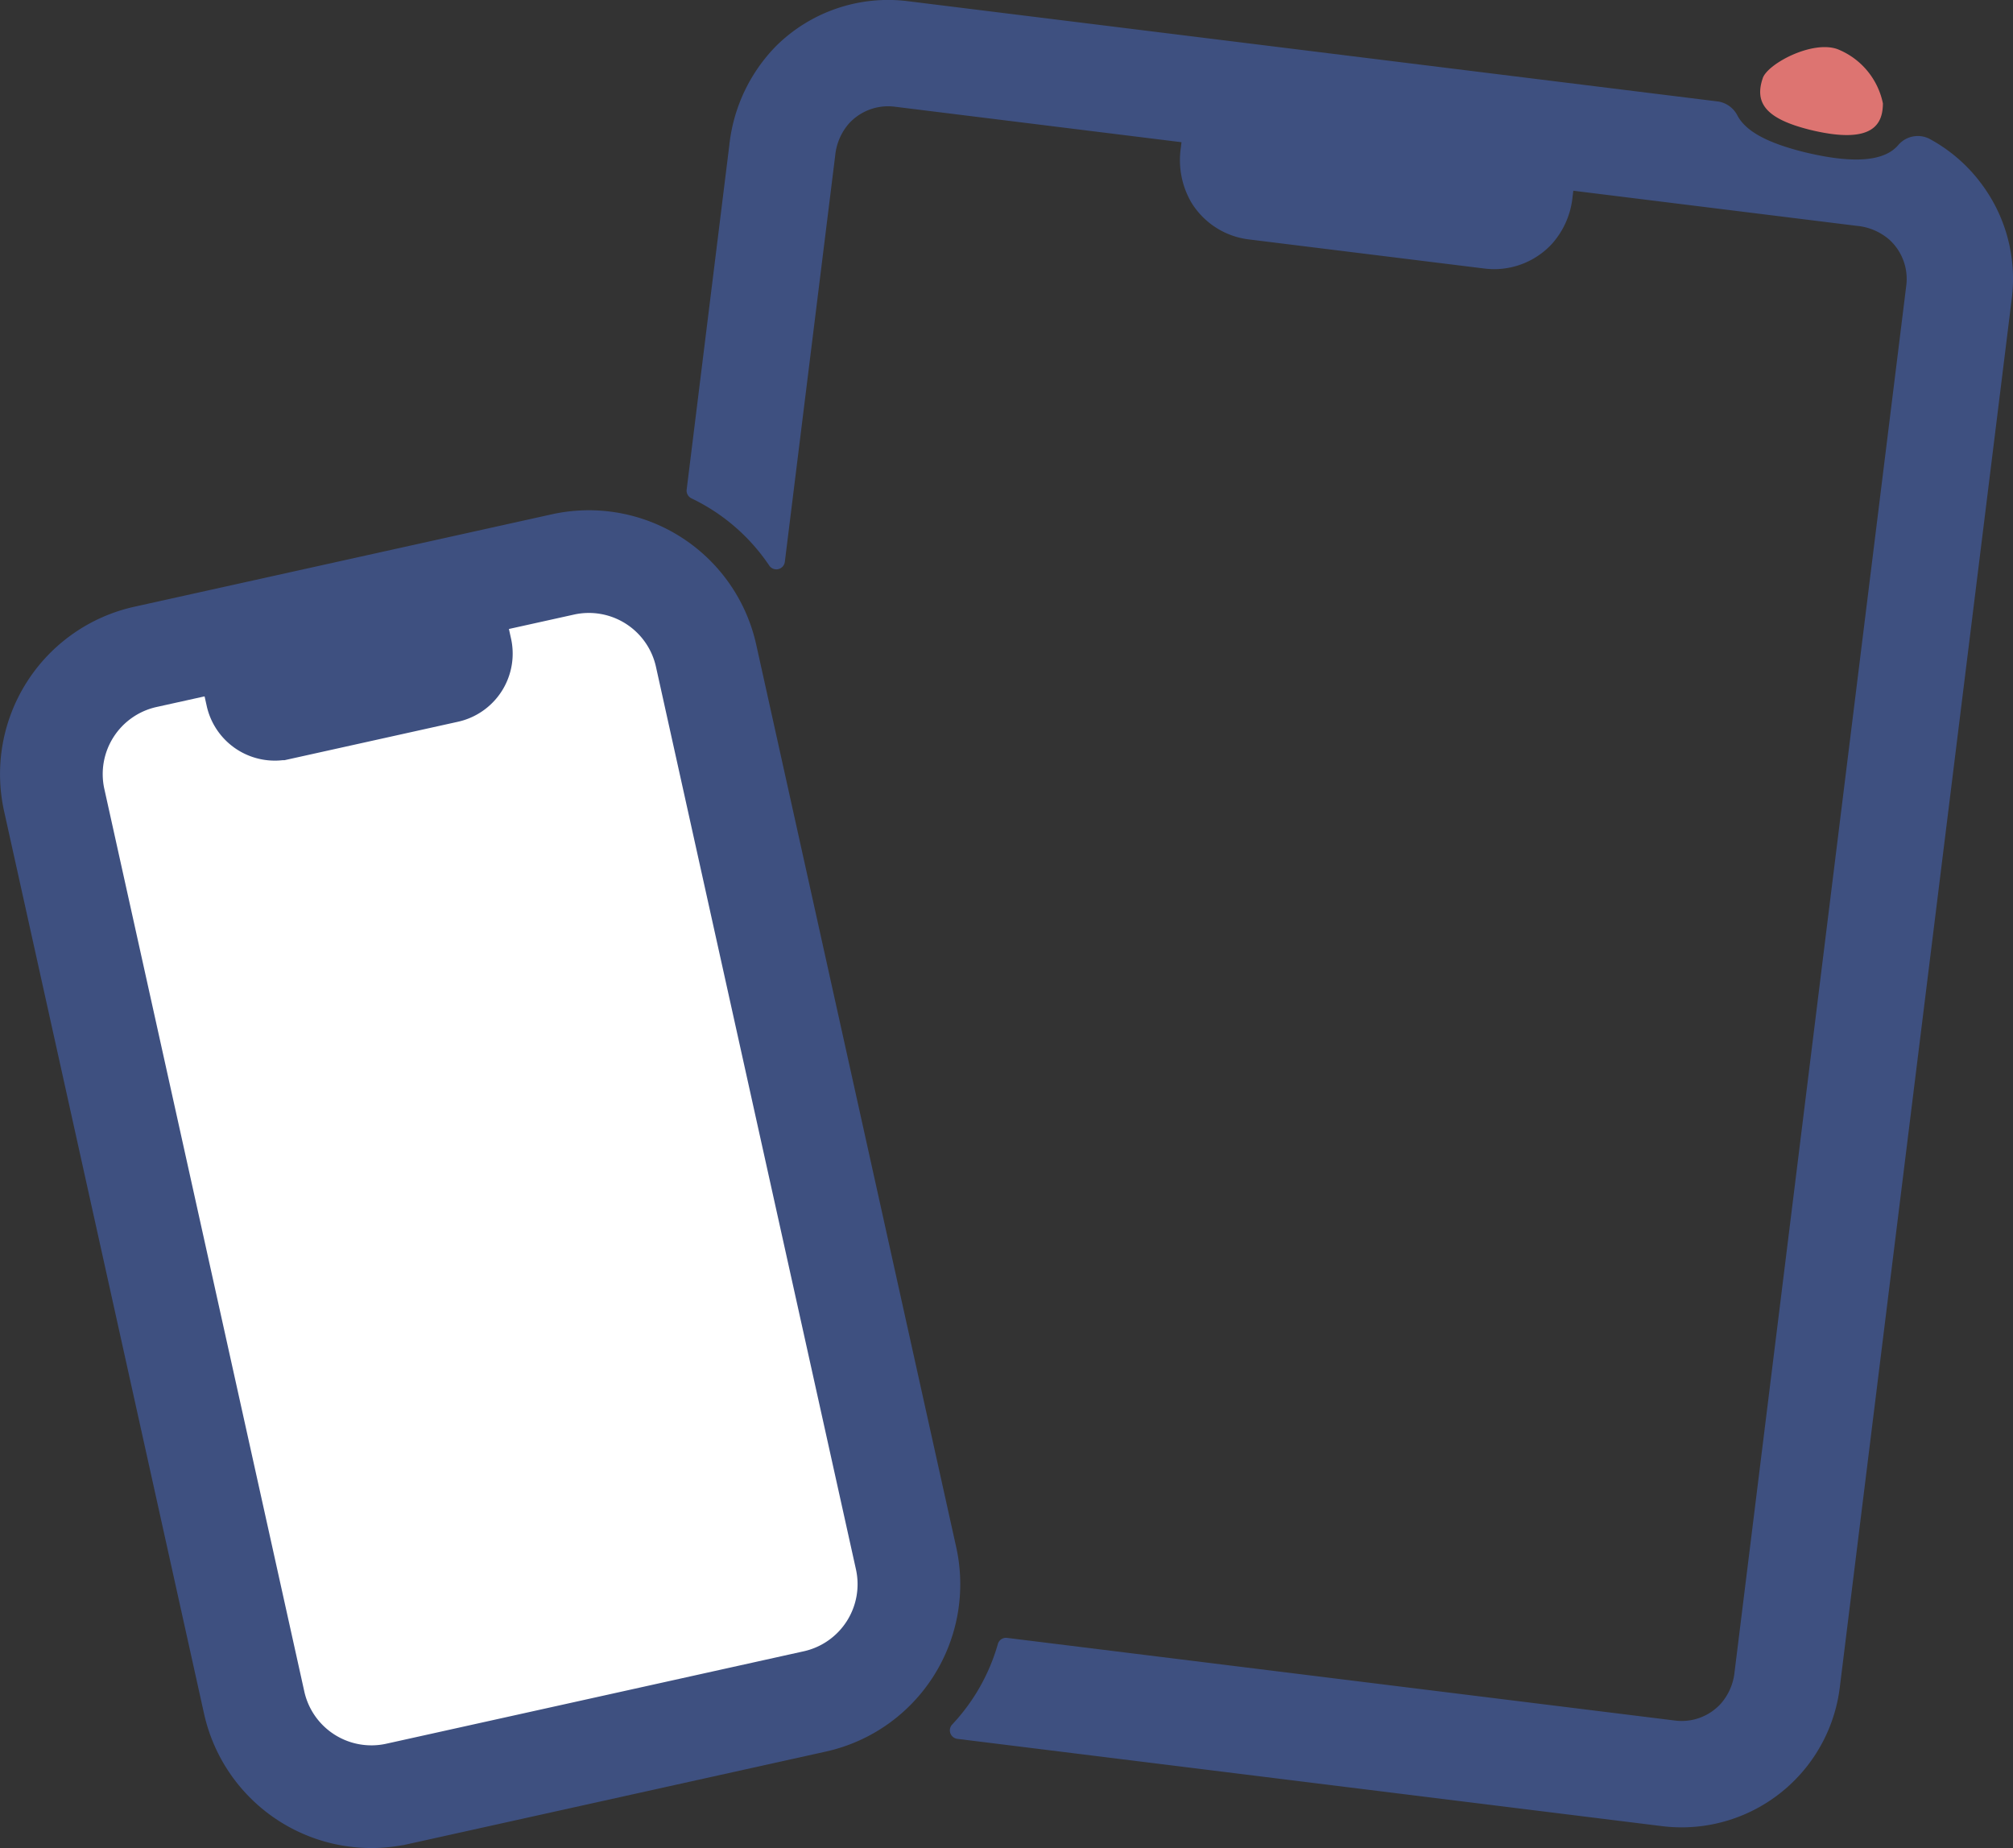 <svg id="グループ_374" data-name="グループ 374" xmlns="http://www.w3.org/2000/svg" xmlns:xlink="http://www.w3.org/1999/xlink" width="117.622" height="107.985" viewBox="0 0 117.622 107.985">
  <rect x="0" y="0" width="117.622" height="107.985" fill="#333333" stroke="none"/>
  <defs>
    <clipPath id="clip-path">
      <rect id="長方形_161" data-name="長方形 161" width="117.622" height="107.985" fill="none"/>
    </clipPath>
  </defs>
  <g id="グループ_373" data-name="グループ 373" clip-path="url(#clip-path)">
    <path id="パス_192" data-name="パス 192" d="M52.943,91.045a7.016,7.016,0,0,1-5.333,8.368l-24.389,5.4a7.017,7.017,0,0,1-8.369-5.332L3.168,46.748A7.016,7.016,0,0,1,8.5,38.38l24.39-5.4a7.016,7.016,0,0,1,8.368,5.333Z" fill="#fff"/>
    <path id="パス_193" data-name="パス 193" d="M52.943,91.045a7.016,7.016,0,0,1-5.333,8.368l-24.389,5.4a7.017,7.017,0,0,1-8.369-5.332L3.168,46.748A7.016,7.016,0,0,1,8.5,38.38l24.39-5.4a7.016,7.016,0,0,1,8.368,5.333Z" fill="none" stroke="#3e5080" stroke-miterlimit="10" stroke-width="6"/>
    <path id="パス_194" data-name="パス 194" d="M26.112,39.242l-9.82,2.176a1.078,1.078,0,0,1-1.285-.819l11.924-2.642a1.077,1.077,0,0,1-.819,1.285" fill="#fff"/>
    <path id="パス_195" data-name="パス 195" d="M26.112,39.242l-9.82,2.176a1.078,1.078,0,0,1-1.285-.819l11.924-2.642A1.077,1.077,0,0,1,26.112,39.242Z" fill="none" stroke="#3e5080" stroke-miterlimit="10" stroke-width="6"/>
    <path id="パス_196" data-name="パス 196" d="M115.651,10.573A9.244,9.244,0,0,0,112.719,8.1a1.5,1.5,0,0,0-1.822.4c-.7.791-2.233,1.183-5.533.373-2.083-.527-3.33-1.187-3.832-2.1a1.536,1.536,0,0,0-1.126-.841L53.044.069a9.3,9.3,0,0,0-7.683,2.607,9.745,9.745,0,0,0-2.746,5.806L40.122,28.613a.5.5,0,0,0,.282.506,11.4,11.4,0,0,1,4.54,3.921.5.5,0,0,0,.914-.205L48.8,9.1A3.345,3.345,0,0,1,49.6,7.223a3.1,3.1,0,0,1,2.677-.989L69.036,8.309,69,8.621a4.923,4.923,0,0,0,.606,3.2,4.583,4.583,0,0,0,3.358,2.167L86.74,15.691a4.832,4.832,0,0,0,.574.035,4.593,4.593,0,0,0,3.365-1.474,4.843,4.843,0,0,0,1.207-2.742l.045-.366,16.58,2.054a3.36,3.36,0,0,1,1.889.809,3.1,3.1,0,0,1,.986,2.675l-10.032,81a3.305,3.305,0,0,1-.8,1.857,3.089,3.089,0,0,1-2.68.991L58.841,95.7a.494.494,0,0,0-.535.361,11.44,11.44,0,0,1-2.678,4.711.5.5,0,0,0,.307.827l41.174,5.1a9.524,9.524,0,0,0,1.165.072A9.319,9.319,0,0,0,107.5,98.6l10.05-81.153a9.254,9.254,0,0,0-1.9-6.873" fill="#3e5080"/>
    <path id="パス_197" data-name="パス 197" d="M103,4.565c.288-.837,2.862-2.215,4.35-1.7a4.349,4.349,0,0,1,2.671,3.177c-.01,1.125-.473,2.472-4.291,1.535-2.44-.617-3.251-1.493-2.73-3.008" fill="#dd7471"/>
  </g>
</svg>
